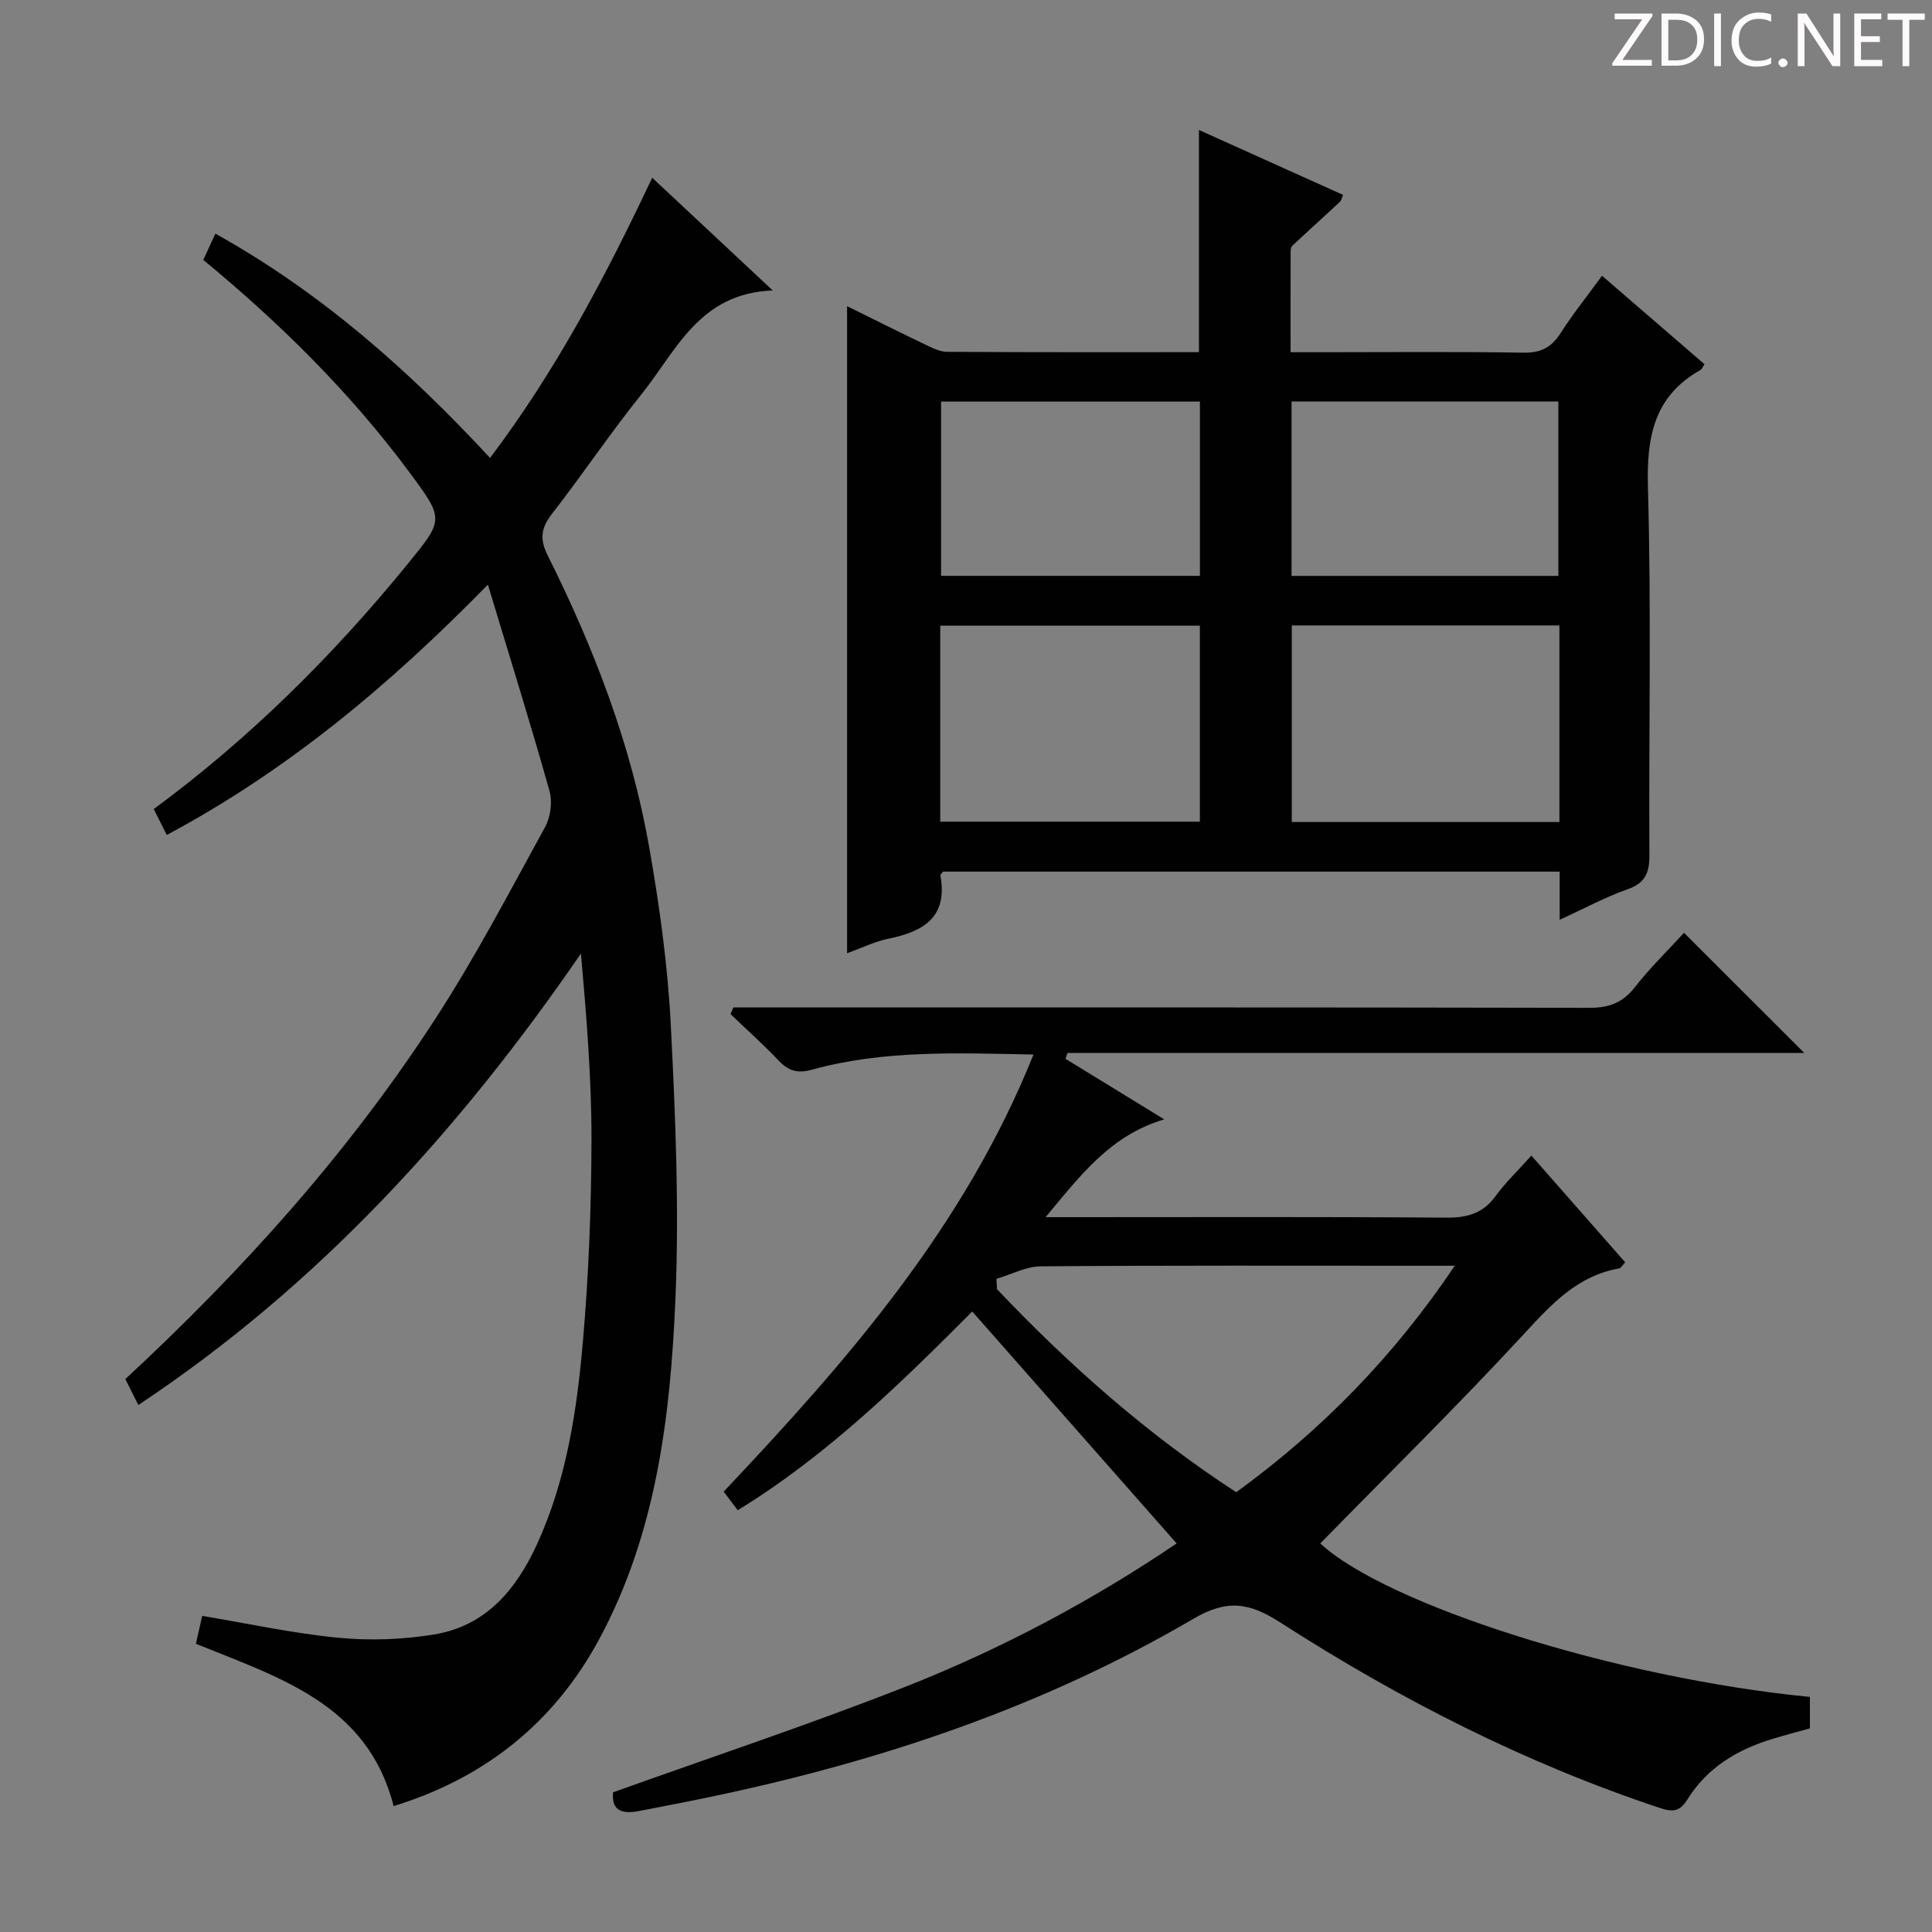 <svg enable-background="new 0 0 400 400" viewBox="0 0 400 400" xmlns="http://www.w3.org/2000/svg"><rect x="0" y="0" width="400" height="400" fill="#808080" stroke="none"/><g fill="#fcfafa"><path d="m342.2 3.2-6.3 9.2h6.1v1.2h-8.2v-.5l6.2-9.1h-5.7v-1.2h7.8v.4z"/><path d="m344 13.7v-10.9h3.1c1.6 0 3 .5 4.1 1.4 1.1 1 1.6 2.2 1.6 3.9s-.5 3-1.6 4-2.5 1.5-4.2 1.5h-3zm1.4-9.6v8.4h1.6c1.4 0 2.5-.4 3.2-1.1.8-.8 1.2-1.8 1.2-3.2s-.4-2.4-1.2-3.1-1.8-1-3.1-1z"/><path d="m356.3 2.8v10.9h-1.4v-10.9z"/><path d="m366.6 13.2c-.8.4-1.8.6-3 .6-1.6 0-2.8-.5-3.7-1.5s-1.4-2.3-1.4-3.9c0-1.7.5-3.2 1.6-4.2s2.4-1.6 4-1.6c1 0 1.9.1 2.6.4v1.5c-.8-.4-1.6-.6-2.6-.6-1.2 0-2.2.4-3 1.2s-1.1 1.9-1.1 3.3c0 1.3.4 2.3 1.1 3.1s1.6 1.1 2.8 1.1c1.1 0 2-.2 2.8-.7v1.3z"/><path d="m368.2 13c0-.3.1-.5.3-.6.2-.2.4-.3.6-.3.3 0 .5.1.7.3s.3.4.3.6-.1.5-.3.6c-.2.2-.4.3-.7.3s-.5-.1-.6-.3c-.2-.2-.3-.4-.3-.6z"/><path d="m381.1 13.7h-1.7l-5.5-8.4c-.2-.2-.3-.5-.4-.7 0 .2.1.8.1 1.5v7.6h-1.4v-10.9h1.8l5.3 8.3c.3.4.4.6.4.8 0-.3-.1-.8-.1-1.6v-7.5h1.4v10.9z"/><path d="m389.7 13.7h-5.8v-10.9h5.6v1.2h-4.2v3.5h3.9v1.2h-3.9v3.7h4.4z"/><path d="m398.4 4.1h-3.1v9.6h-1.4v-9.6h-3.1v-1.3h7.7v1.3z"/></g><path d="m348.66 193.13c8.44 8.43 16.53 16.51 24.9 24.88-50.86 0-101.7 0-152.54 0-.14.4-.28.8-.43 1.2 6.5 3.99 13 7.97 20.45 12.54-11.15 3.32-17.31 11.55-24.56 20.25h5.94c25.67 0 51.33-.1 77 .1 4.34.03 7.6-.85 10.22-4.46 2.04-2.8 4.59-5.23 7.42-8.39 6.58 7.48 12.98 14.77 19.42 22.1-.58.6-.87 1.2-1.25 1.26-8.56 1.51-13.89 7.27-19.53 13.38-13.74 14.88-28.2 29.1-42.35 43.56 13.64 12.65 61.2 27.87 101.37 31.78v6.51c-2.51.7-5.19 1.4-7.84 2.21-7.22 2.2-13.43 5.94-17.49 12.46-1.55 2.49-2.94 2.73-5.64 1.84-27.95-9.27-53.99-22.55-78.66-38.42-6.45-4.15-11.02-4.88-18.04-.76-31.11 18.23-64.93 29.55-100.13 36.89-4.87 1.02-9.76 1.95-14.65 2.9-3.31.64-5.72.06-5.34-3.88 20.16-7.23 40.43-13.96 60.29-21.76 19.95-7.84 38.86-17.9 56.39-29.77-14.15-16.05-28.07-31.85-42.32-48.02-14.54 14.59-29.79 29.62-48.55 41.15-1.05-1.38-1.98-2.62-2.91-3.86 25.64-27.12 49.85-54.83 64.14-90.49-15.97-.32-31.08-.94-45.83 3.13-3.12.86-4.92.23-6.97-1.92-3.17-3.33-6.61-6.4-9.93-9.59.2-.46.4-.91.6-1.37h5.68c57.17 0 114.33-.04 171.5.08 4.02.01 6.88-.99 9.41-4.21 3.14-4.03 6.85-7.64 10.23-11.32zm-142.36 71.64c.04.71.08 1.43.12 2.14 14.98 15.8 31.22 30.12 49.53 42.04 17.79-12.95 32.62-28.13 45.25-46.89-2.6 0-4.2 0-5.8 0-26.64 0-53.28-.09-79.91.12-3.07.03-6.13 1.69-9.19 2.59z" fill="#010102"/><path d="m40.56 340.33c.5-2.23.93-4.13 1.3-5.78 9.65 1.61 18.88 3.64 28.22 4.53 6.53.63 13.32.38 19.79-.68 10.63-1.74 16.93-9.16 21.25-18.55 6.15-13.36 8.31-27.68 9.56-42.07 1.21-13.9 1.75-27.89 1.78-41.85.02-12.74-1.04-25.48-2.18-38.51-25.1 36.54-54.36 68.73-91.64 93.47-1.05-2.09-1.85-3.7-2.69-5.37 24.39-22.6 46.4-47.1 64.39-74.91 8.21-12.68 15.24-26.13 22.52-39.39 1.13-2.06 1.54-5.2.91-7.45-3.89-13.84-8.18-27.57-12.76-42.73-20.65 21.13-41.78 38.62-66.48 51.83-.99-1.96-1.8-3.57-2.7-5.36 19.81-14.6 37.01-31.67 52.44-50.58 7.68-9.41 7.76-9.36.41-19.26-12.18-16.4-26.59-30.66-42.59-43.86.73-1.58 1.46-3.17 2.5-5.44 21.77 12.12 39.95 28.17 56.87 46.44 13.54-17.92 23.77-37.26 33.57-58.01 8.17 7.64 16.04 15.01 24.96 23.34-15.24.55-19.99 12.54-27.17 21.48-6.46 8.04-12.22 16.64-18.55 24.78-2.25 2.89-2.56 5.21-.91 8.53 9.63 19.26 17.33 39.26 21.06 60.53 2.12 12.08 3.82 24.33 4.45 36.56.97 18.94 1.77 37.97.97 56.88-1.03 24.26-3.93 48.45-15.74 70.4-9.35 17.37-23.68 28.8-42.6 34.63-5.4-21.09-23.5-26.52-40.94-33.6z" fill="#010102"/><path d="m322.91 190.43c0-3.79 0-6.74 0-9.97-42.8 0-85.23 0-127.67 0-.19.27-.58.58-.54.81 1.56 8.55-3.42 11.58-10.65 13.05-2.87.58-5.59 1.93-8.67 3.03 0-44.8 0-89.11 0-133.96 5.39 2.66 10.7 5.32 16.06 7.89 1.47.7 3.09 1.55 4.64 1.56 17.32.11 34.64.07 52.15.07 0-15.33 0-30.37 0-46 9.94 4.48 19.85 8.94 29.84 13.44-.25.57-.33 1.13-.66 1.44-3.28 3.06-6.62 6.06-9.89 9.13-.29.28-.31.94-.31 1.43-.02 6.63-.01 13.26-.01 20.57h6.72c13.83 0 27.67-.14 41.5.1 3.64.06 5.82-1.13 7.71-4.09 2.5-3.91 5.43-7.56 8.55-11.84 7.17 6.19 14.17 12.23 21.21 18.31-.31.46-.49 1.02-.86 1.22-9.67 5.46-11.14 13.95-10.84 24.38.71 25.31.16 50.66.3 75.99.02 3.63-.78 5.8-4.49 7.11-4.64 1.63-9 4.01-14.09 6.33zm-.05-60.94c-18.73 0-36.94 0-55.41 0v40.7h55.41c0-13.69 0-26.98 0-40.7zm-128.19 40.63h53.75c0-13.85 0-27.23 0-40.58-18.11 0-35.8 0-53.75 0zm72.73-86.99v36.1h55.24c0-12.2 0-24.09 0-36.1-18.47 0-36.58 0-55.24 0zm-72.56.01v36.08h53.59c0-12.24 0-24.11 0-36.08-18 0-35.61 0-53.59 0z" fill="#010102"/></svg>